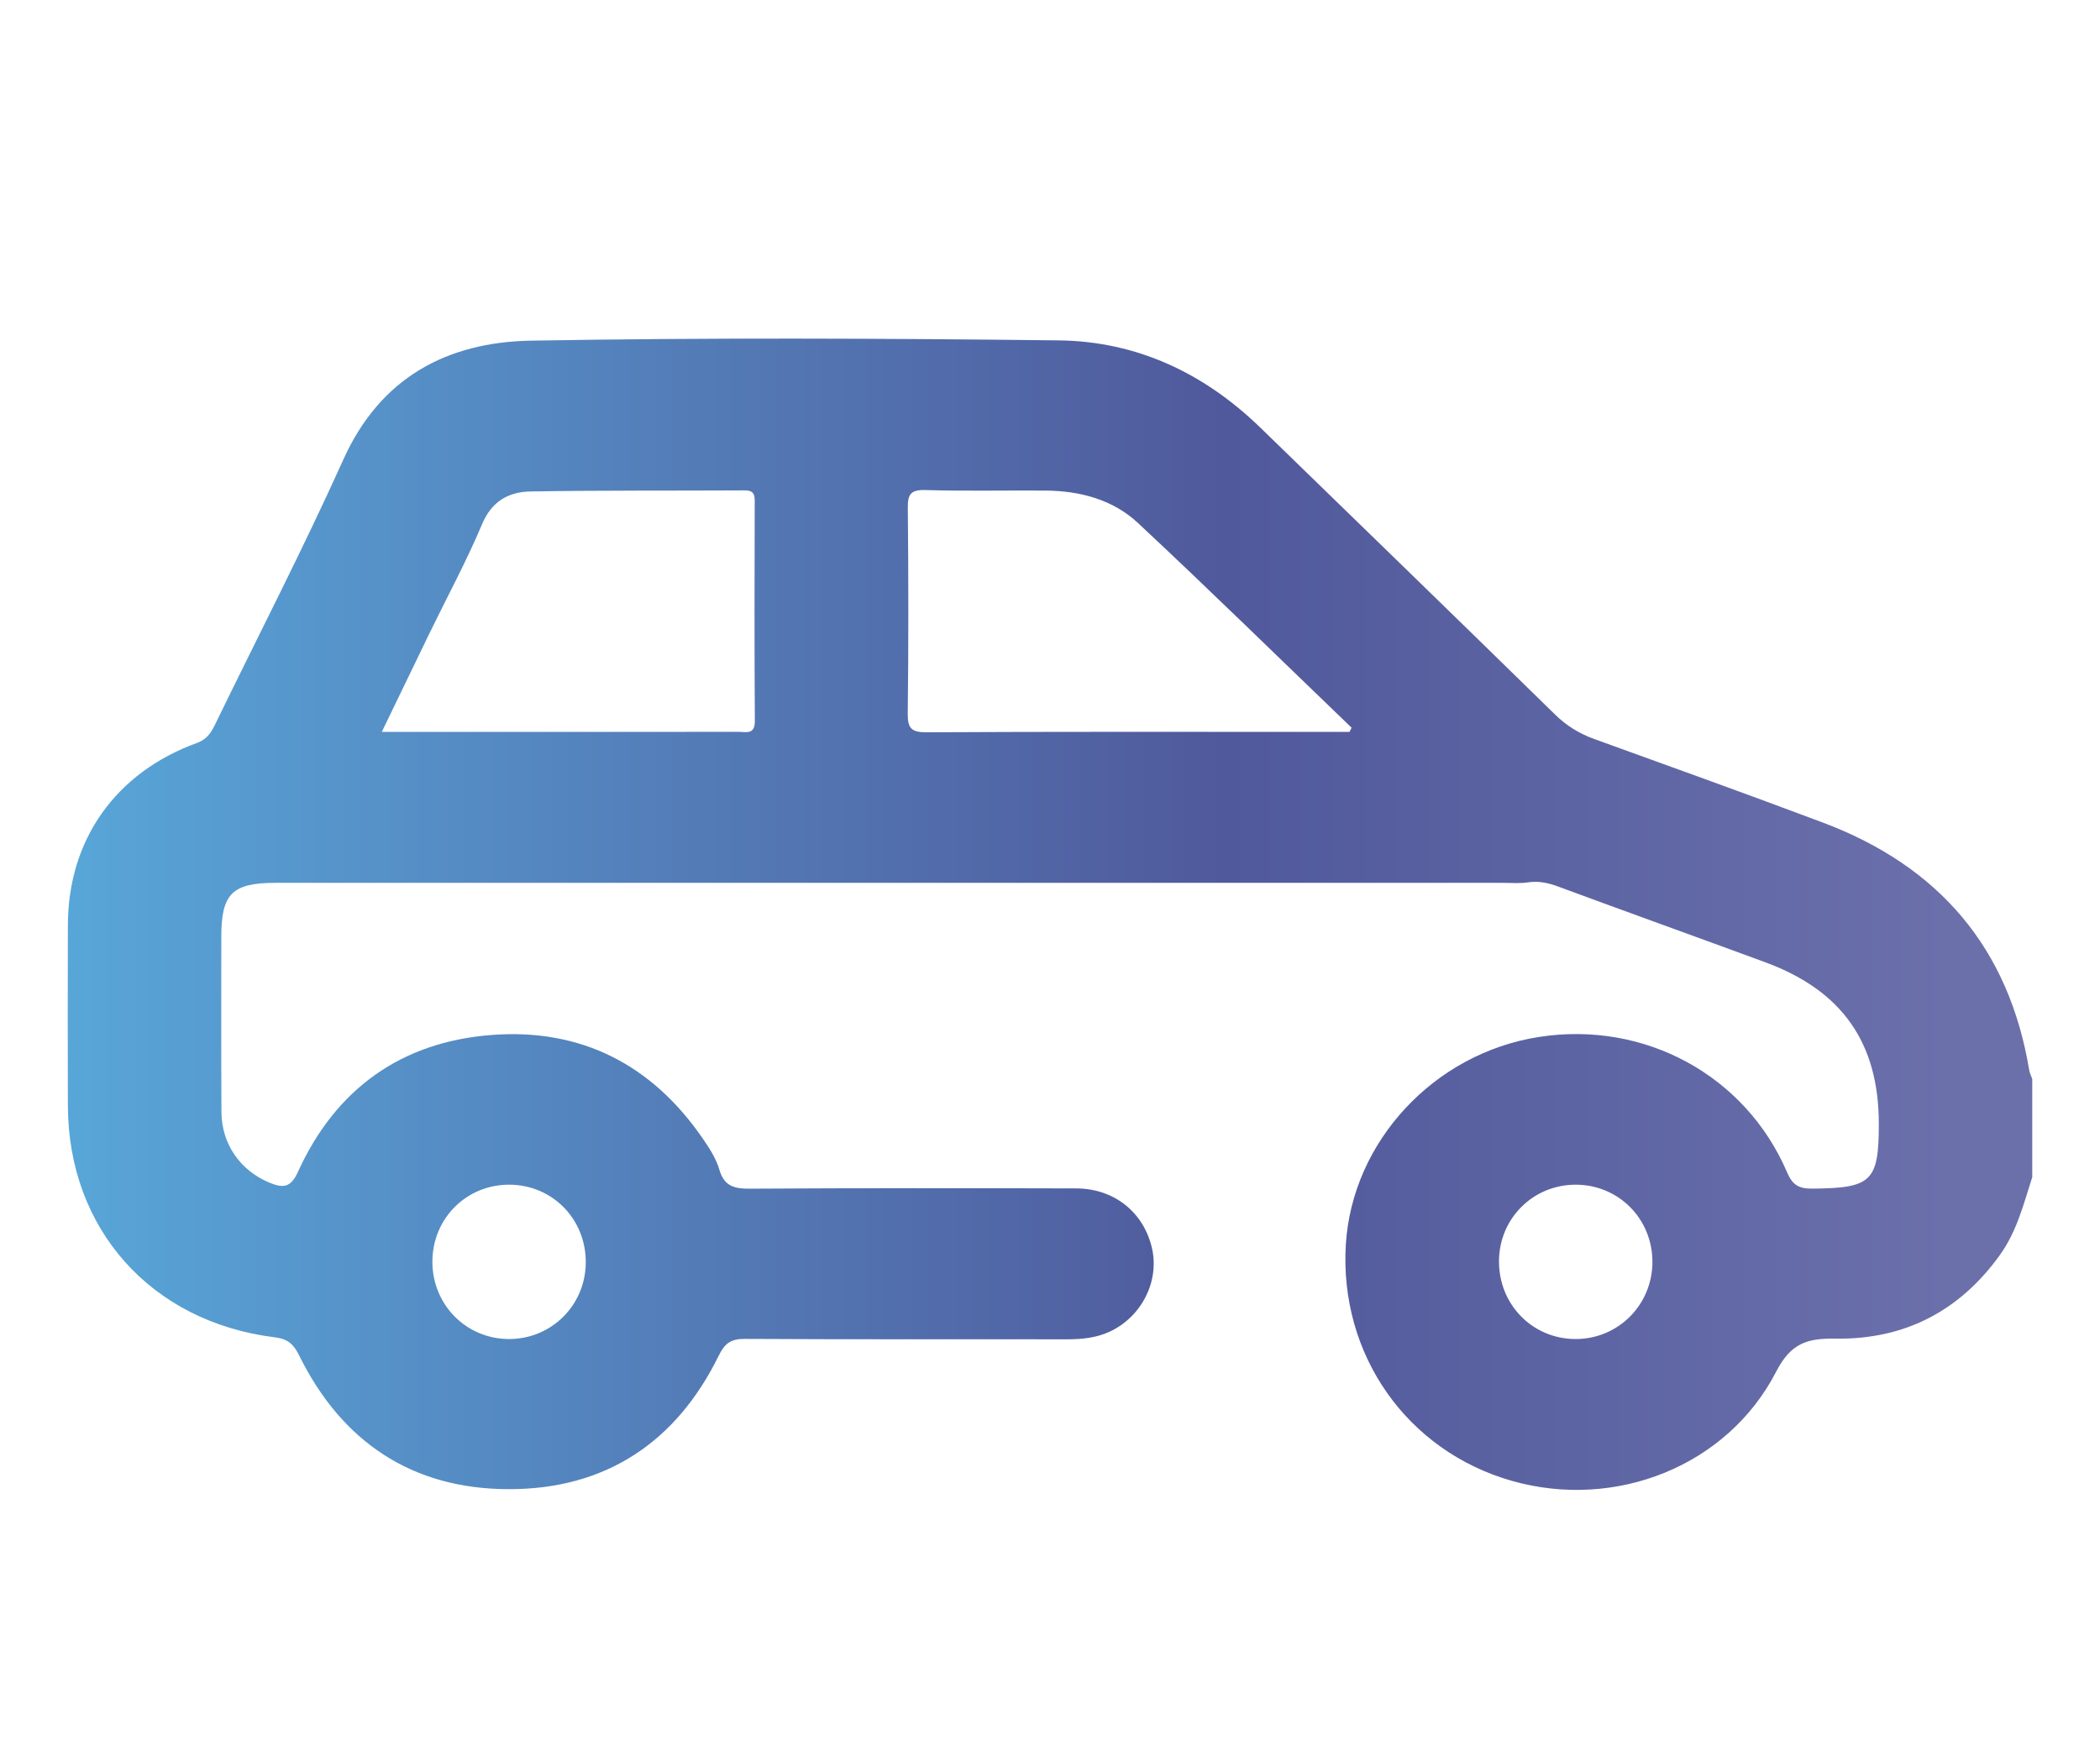 <svg width="31" height="26" viewBox="0 0 31 26" fill="none" xmlns="http://www.w3.org/2000/svg">
<path d="M29.955 15.802C29.657 14.003 28.628 12.791 26.906 12.145C25.789 11.725 24.665 11.321 23.542 10.915C23.316 10.834 23.127 10.719 22.955 10.55C21.51 9.135 20.059 7.727 18.609 6.318C17.782 5.514 16.787 5.039 15.627 5.026C13.032 4.996 10.436 4.985 7.841 5.03C6.592 5.052 5.61 5.58 5.067 6.789C4.472 8.111 3.804 9.401 3.171 10.706C3.112 10.826 3.05 10.918 2.908 10.97C1.707 11.407 1.006 12.398 1.002 13.656C0.999 14.547 0.999 15.438 1.002 16.329C1.008 18.148 2.229 19.52 4.058 19.747C4.255 19.772 4.335 19.85 4.418 20.018C5.043 21.285 6.079 21.988 7.511 21.989C8.944 21.991 9.983 21.292 10.607 20.023C10.699 19.835 10.786 19.769 10.998 19.77C12.583 19.779 14.169 19.774 15.754 19.776C15.974 19.776 16.187 19.755 16.388 19.66C16.855 19.438 17.116 18.919 17.006 18.433C16.885 17.902 16.449 17.55 15.888 17.548C14.284 17.544 12.679 17.542 11.075 17.552C10.838 17.554 10.69 17.517 10.618 17.268C10.57 17.103 10.468 16.948 10.368 16.803C9.623 15.723 8.58 15.182 7.26 15.282C5.917 15.384 4.953 16.086 4.401 17.298C4.295 17.532 4.189 17.55 3.98 17.464C3.551 17.287 3.272 16.898 3.269 16.419C3.264 15.556 3.267 14.693 3.267 13.829C3.267 13.197 3.429 13.036 4.067 13.036C10.107 13.036 16.147 13.036 22.187 13.036C22.31 13.036 22.434 13.047 22.555 13.029C22.711 13.006 22.849 13.035 22.994 13.088C24.017 13.466 25.044 13.835 26.067 14.212C27.196 14.63 27.734 15.402 27.735 16.593C27.735 17.446 27.628 17.544 26.755 17.551C26.56 17.553 26.462 17.502 26.382 17.313C25.767 15.876 24.274 15.068 22.716 15.312C21.17 15.553 19.96 16.856 19.867 18.377C19.769 20.003 20.77 21.427 22.321 21.867C23.845 22.3 25.498 21.652 26.219 20.255C26.437 19.832 26.677 19.76 27.096 19.766C28.119 19.782 28.933 19.355 29.525 18.527C29.773 18.181 29.873 17.776 30 17.381C30 16.899 30 16.416 30 15.933C29.985 15.889 29.963 15.847 29.955 15.802ZM7.524 17.493C8.159 17.498 8.654 18.006 8.647 18.648C8.641 19.272 8.143 19.77 7.52 19.772C6.887 19.775 6.382 19.268 6.383 18.63C6.383 17.991 6.888 17.488 7.524 17.493ZM10.896 10.806C9.84 10.808 8.783 10.807 7.727 10.807C7.043 10.807 6.358 10.807 5.636 10.807C5.883 10.297 6.112 9.822 6.342 9.347C6.602 8.812 6.886 8.287 7.116 7.741C7.257 7.403 7.506 7.263 7.83 7.257C8.886 7.239 9.942 7.247 10.998 7.241C11.112 7.241 11.141 7.289 11.141 7.392C11.138 8.477 11.136 9.562 11.143 10.648C11.144 10.855 11.008 10.806 10.896 10.806ZM19.922 10.807C19.679 10.807 19.435 10.807 19.192 10.807C17.354 10.807 15.516 10.803 13.677 10.813C13.451 10.814 13.398 10.751 13.4 10.536C13.412 9.525 13.411 8.514 13.401 7.504C13.399 7.307 13.435 7.23 13.659 7.236C14.252 7.254 14.847 7.239 15.44 7.244C15.947 7.248 16.43 7.379 16.796 7.72C17.861 8.714 18.901 9.735 19.952 10.745C19.941 10.766 19.931 10.787 19.922 10.807ZM23.249 19.772C22.615 19.766 22.121 19.256 22.128 18.614C22.134 17.989 22.632 17.495 23.256 17.493C23.892 17.491 24.394 17.996 24.393 18.636C24.391 19.272 23.881 19.778 23.249 19.772Z" fill="url(#paint0_linear_11999_31510)"/>
<defs>
<linearGradient id="paint0_linear_11999_31510" x1="1" y1="13.5" x2="30" y2="13.5" gradientUnits="userSpaceOnUse">
<stop stop-color="#58A6D8"/>
<stop offset="0.349" stop-color="#5378B4"/>
<stop offset="0.588" stop-color="#50599C"/>
<stop offset="0.958" stop-color="#6B70AB"/>
</linearGradient>
</defs>
</svg>
